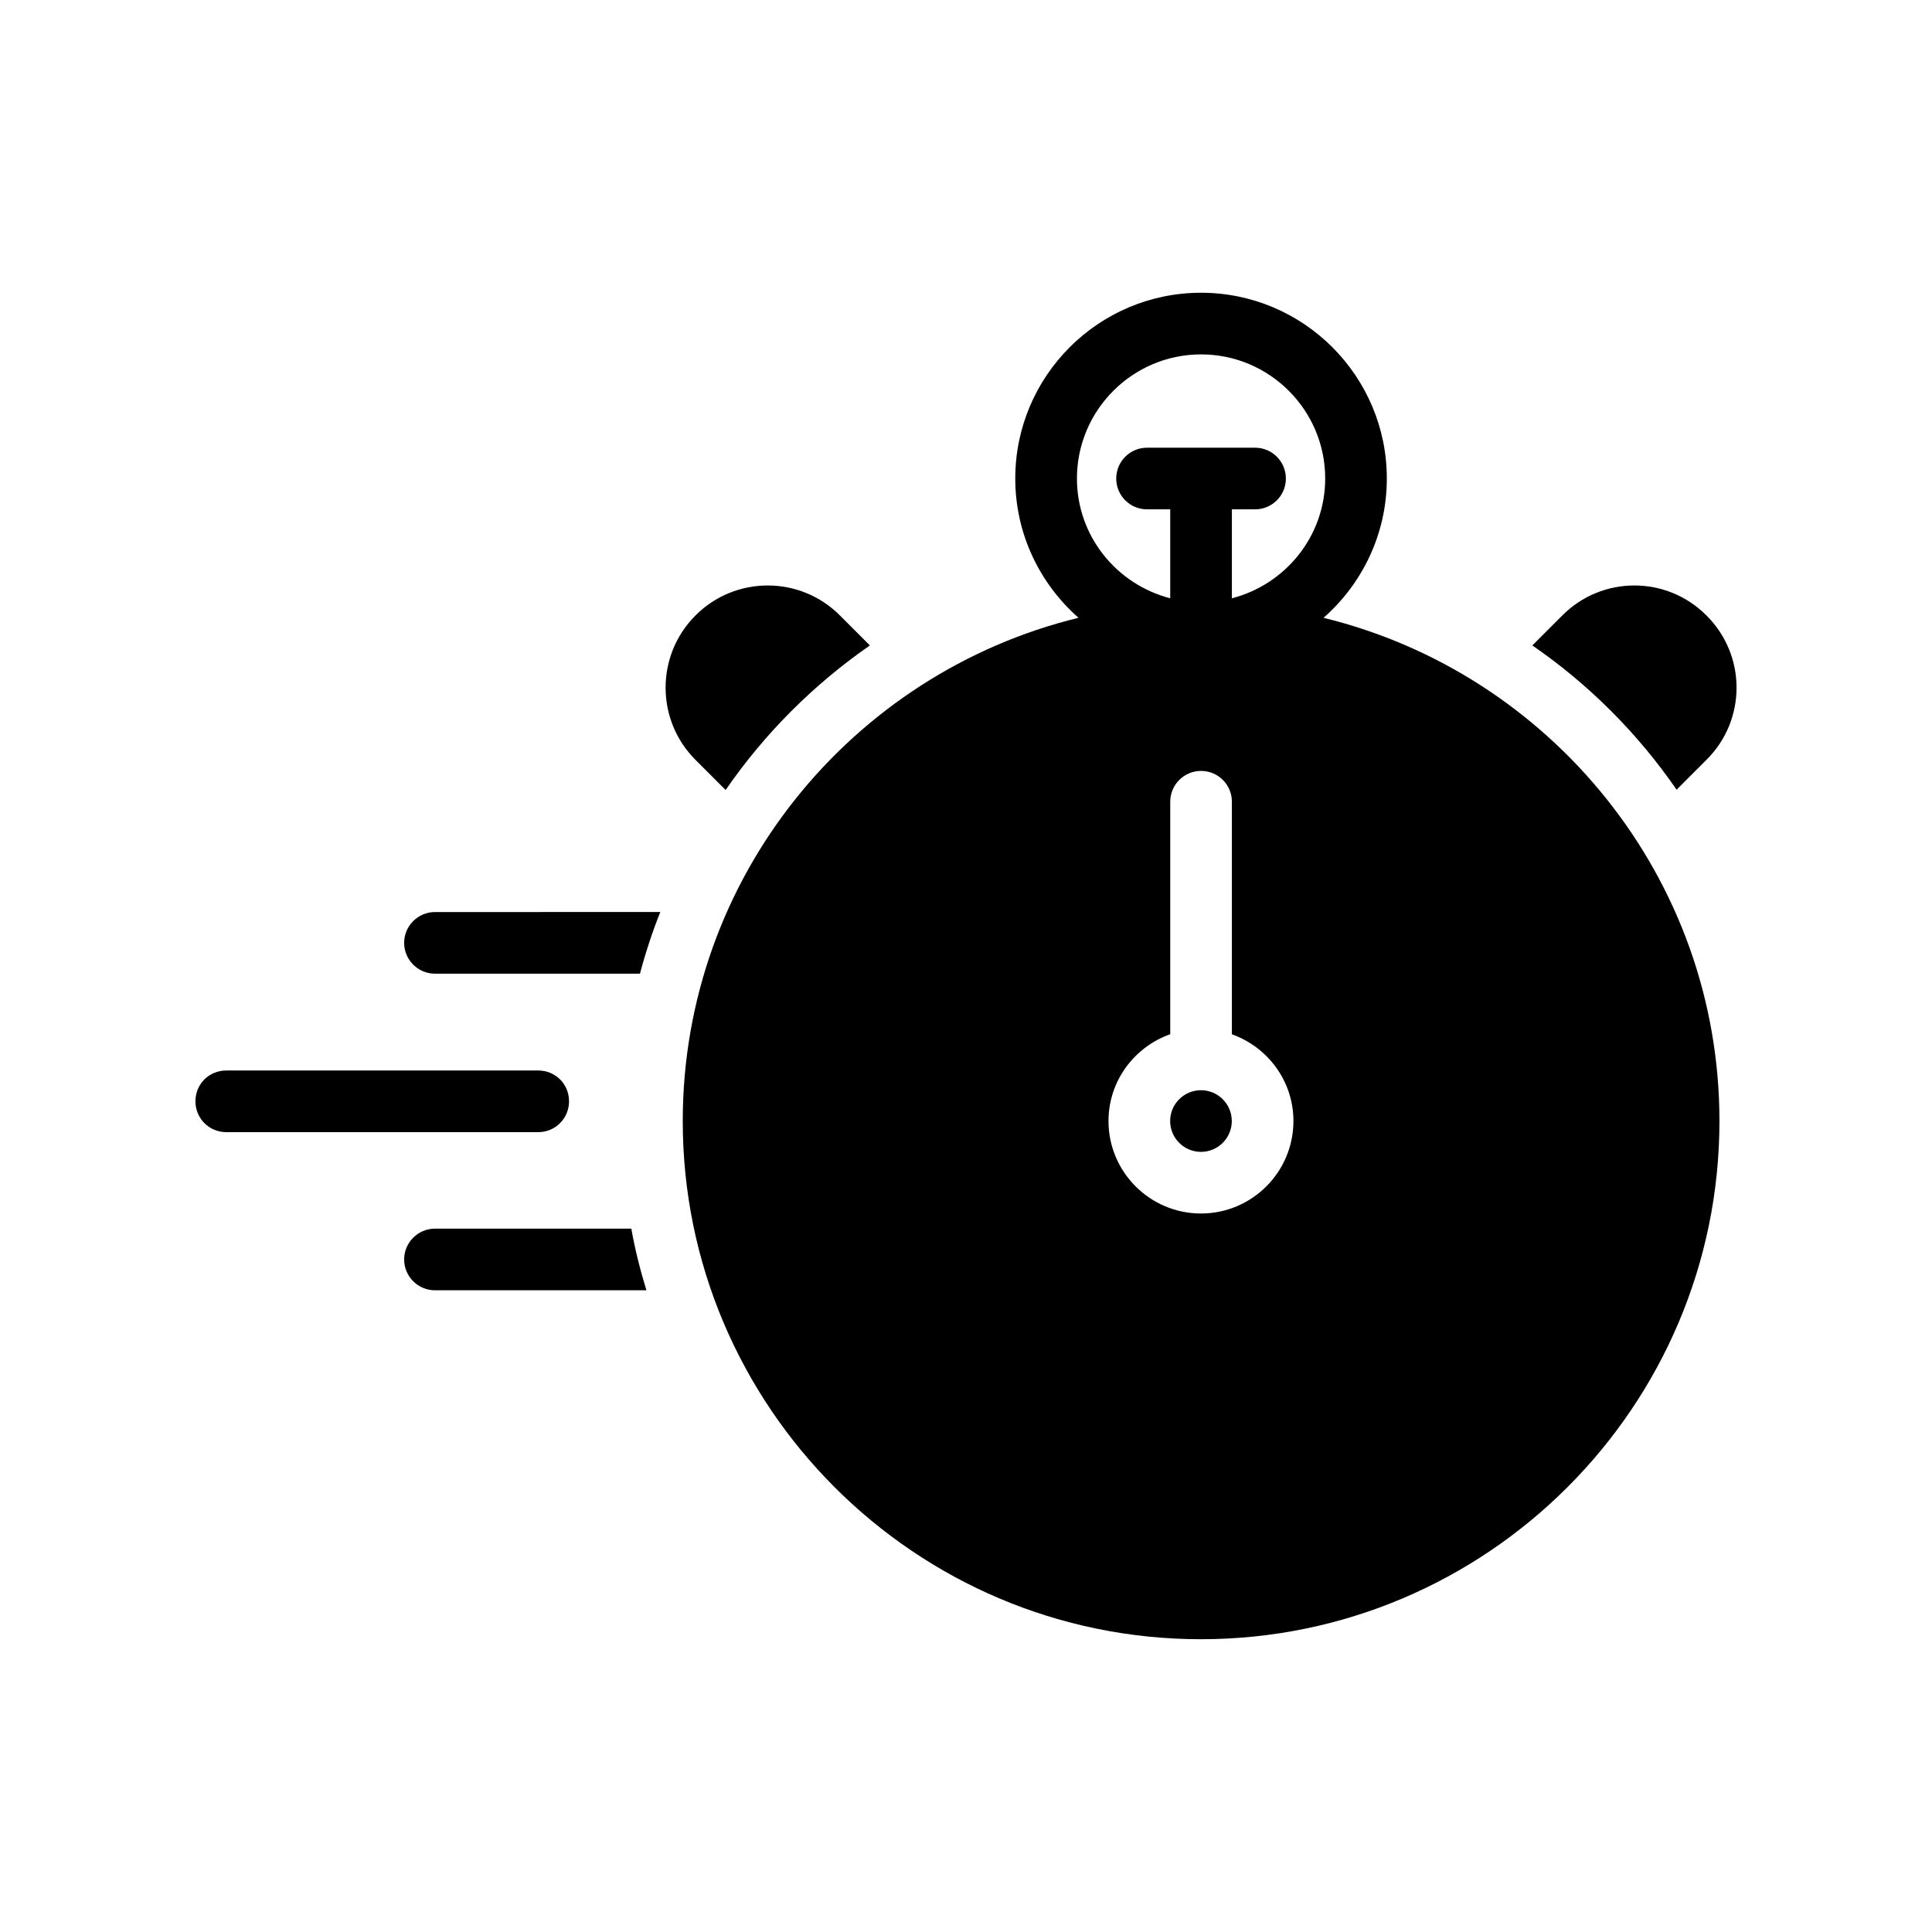 <?xml version="1.0" encoding="UTF-8"?>
<!-- Uploaded to: ICON Repo, www.svgrepo.com, Generator: ICON Repo Mixer Tools -->
<svg fill="#000000" width="800px" height="800px" version="1.1" viewBox="144 144 512 512" xmlns="http://www.w3.org/2000/svg">
 <g>
  <path d="m203.96 444.03h82.672c4.574 0 8.168-3.676 8.168-8.168 0-4.574-3.594-8.168-8.168-8.168h-82.672c-4.574 0-8.168 3.594-8.168 8.168 0 4.492 3.594 8.168 8.168 8.168z"/>
  <path d="m259.27 485.94h56.039c-1.633-5.309-3.023-10.785-4.004-16.336h-52.035c-4.492 0-8.168 3.676-8.168 8.168 0 4.492 3.676 8.168 8.168 8.168z"/>
  <path d="m259.27 385.7c-4.492 0-8.168 3.676-8.168 8.168 0 4.492 3.676 8.168 8.168 8.168h54.324c1.473-5.555 3.269-11.027 5.391-16.34z"/>
  <path d="m336.3 353.36c10.293-14.949 23.281-27.938 38.23-38.312l-7.922-7.926c-10.539-10.617-27.773-10.617-38.312 0-10.539 10.539-10.539 27.695 0 38.234z"/>
  <path d="m596.24 307.12c-10.539-10.617-27.691-10.617-38.23 0l-7.926 7.926c14.949 10.293 27.938 23.281 38.23 38.23l7.922-7.922c10.625-10.539 10.625-27.695 0.004-38.234z"/>
  <path d="m462.27 432.92c-4.508 0-8.168 3.66-8.168 8.168 0 4.508 3.66 8.168 8.168 8.168s8.168-3.66 8.168-8.168c0-4.504-3.66-8.168-8.168-8.168z"/>
  <path d="m462.27 578.41c75.727 0 137.4-61.594 137.4-137.32 0-64.52-44.828-118.69-104.92-133.36 10.258-9.027 16.773-22.211 16.773-36.918 0-27.148-22.09-49.23-49.238-49.23-27.148 0-49.23 22.082-49.23 49.23 0 14.703 6.512 27.883 16.762 36.91-60.086 14.652-104.88 68.832-104.88 133.37 0.004 75.723 61.598 137.32 137.32 137.32zm0-112.82c-13.516 0-24.508-10.992-24.508-24.504 0-10.645 6.863-19.633 16.363-23.008v-61.609c0-4.516 3.652-8.168 8.168-8.168 4.516 0 8.168 3.652 8.168 8.168v61.625c9.477 3.391 16.312 12.367 16.312 22.996 0.004 13.508-10.988 24.5-24.504 24.5zm0.023-227.67c18.141 0 32.898 14.758 32.898 32.891 0 15.297-10.551 28.082-24.73 31.742v-23.57h6.141c4.516 0 8.168-3.652 8.168-8.168 0-4.516-3.652-8.168-8.168-8.168h-28.625c-4.516 0-8.168 3.652-8.168 8.168 0 4.516 3.652 8.168 8.168 8.168h6.144v23.57c-14.172-3.66-24.723-16.441-24.723-31.742 0.004-18.133 14.762-32.891 32.895-32.891z"/>
 </g>
</svg>